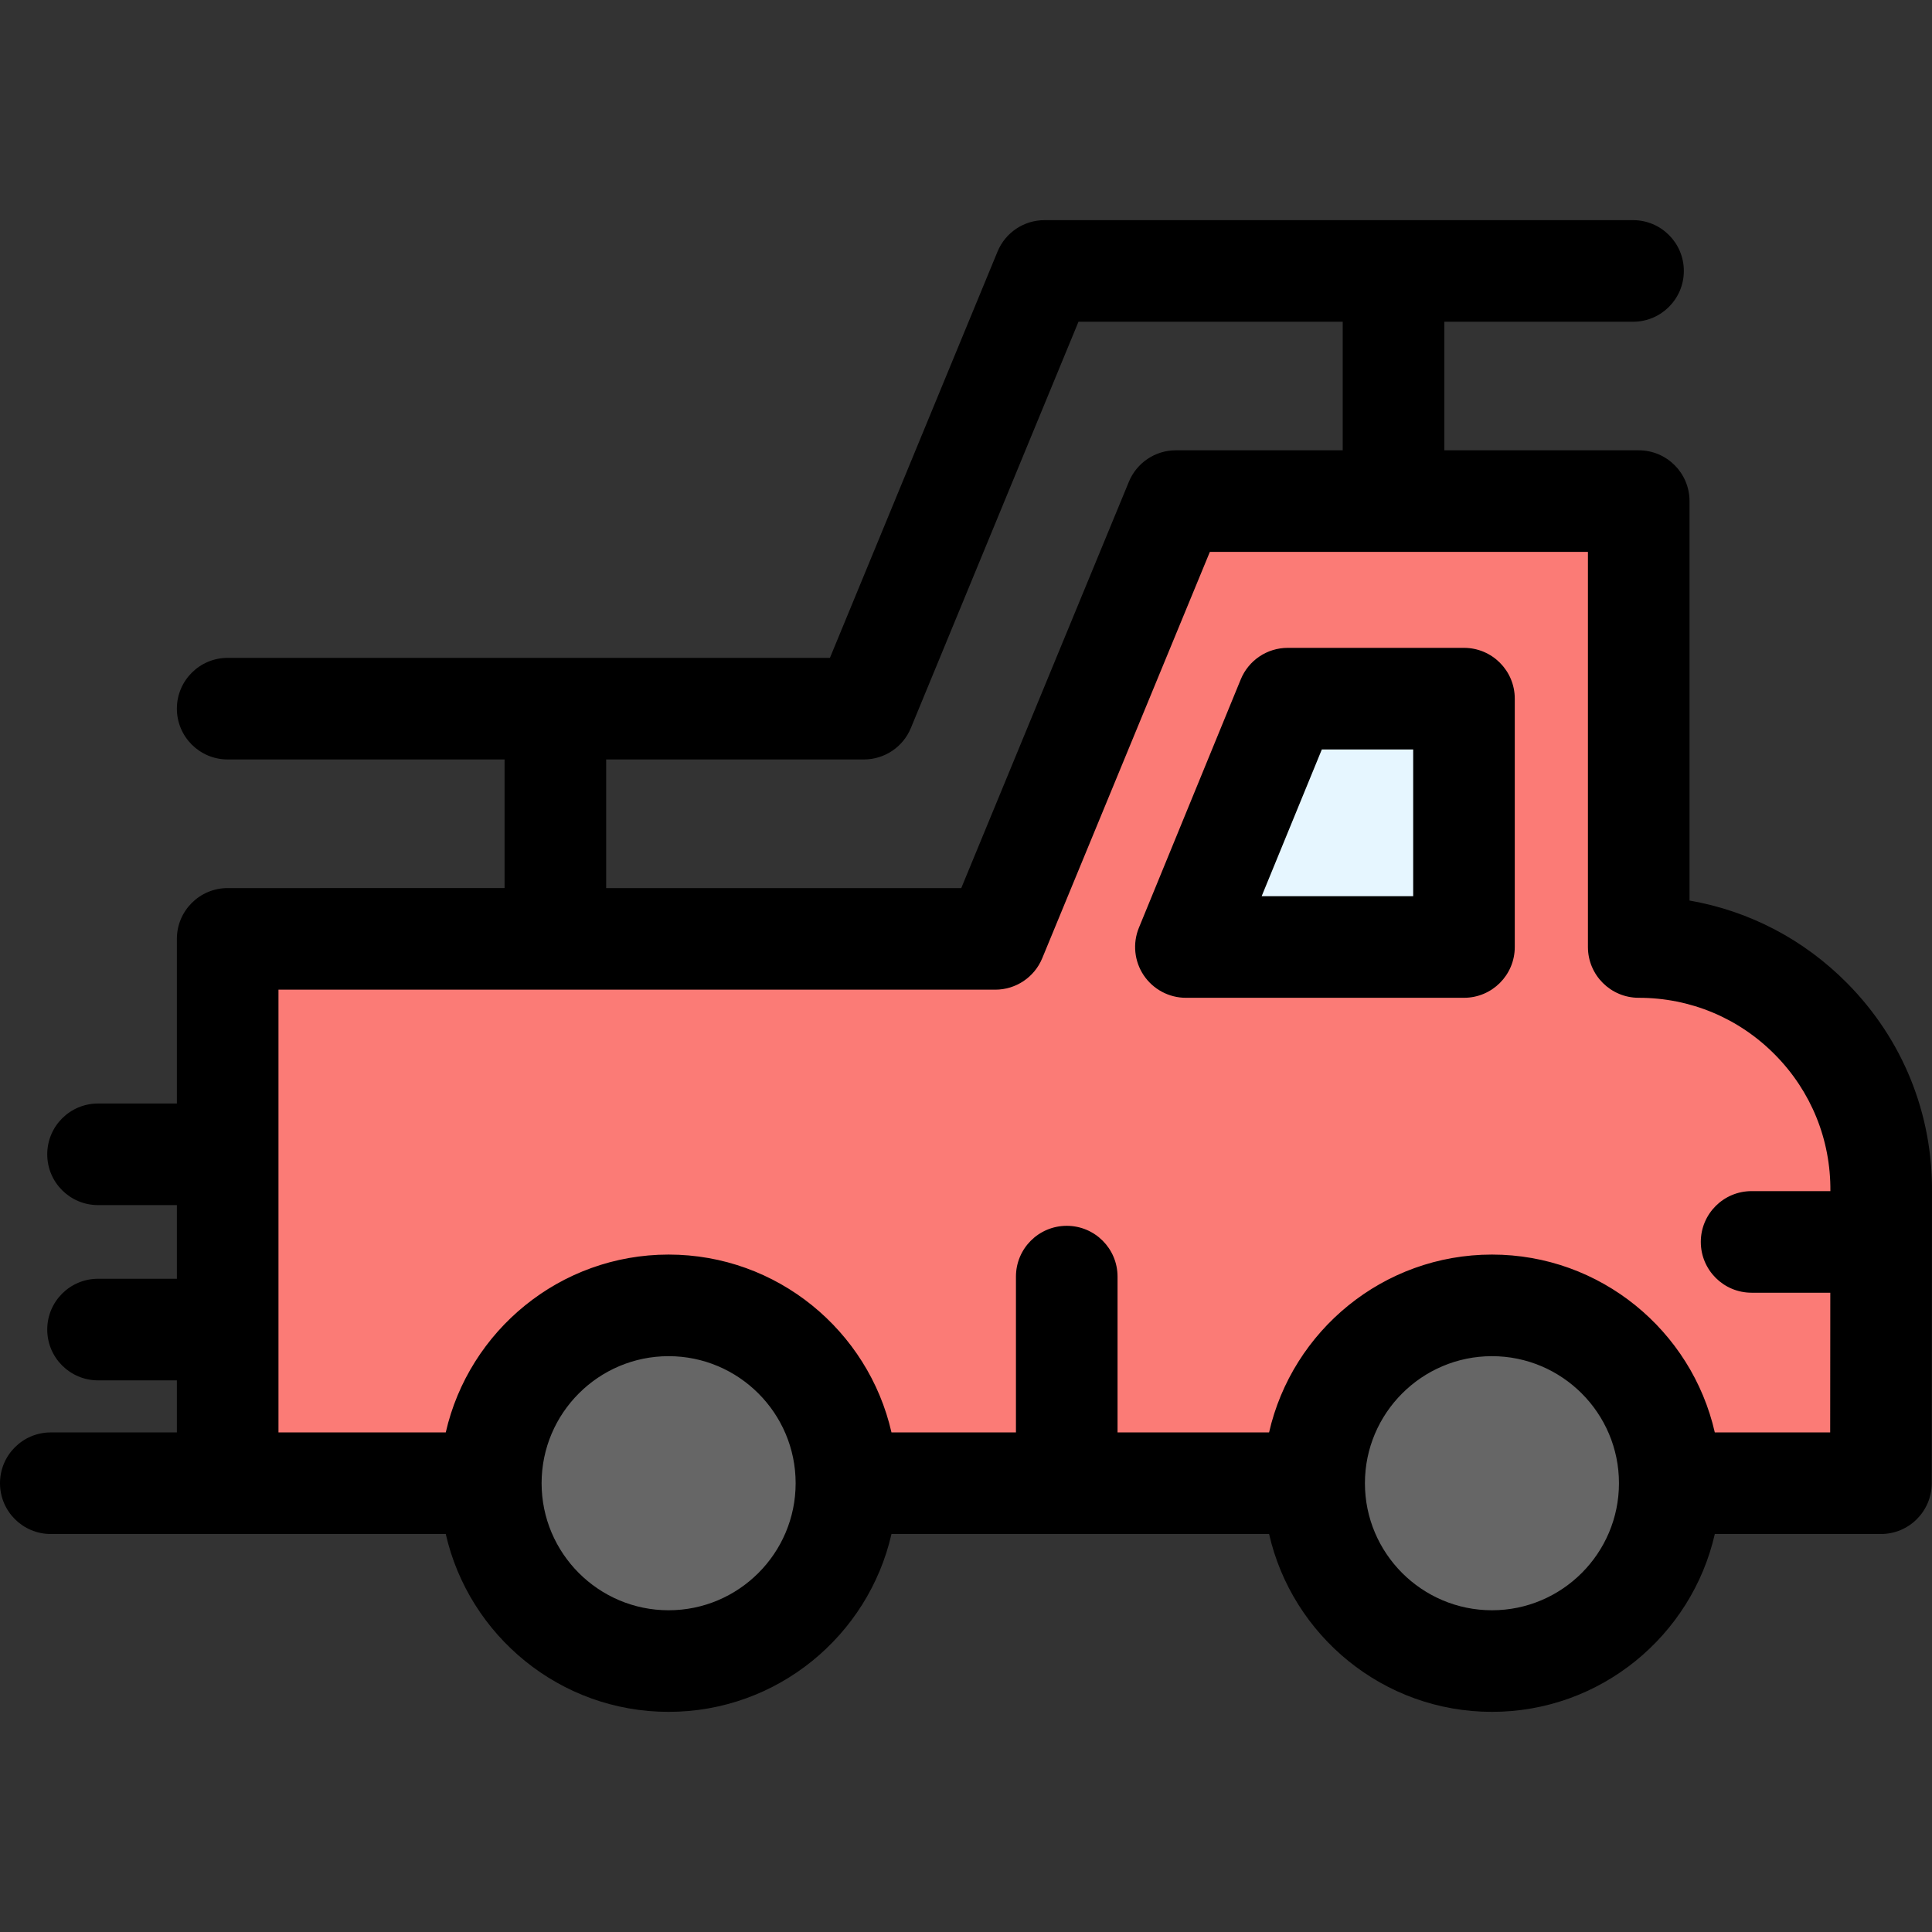 <?xml version="1.0" encoding="iso-8859-1"?>
<!-- Generator: Adobe Illustrator 19.0.0, SVG Export Plug-In . SVG Version: 6.00 Build 0)  -->
<svg version="1.1" id="Layer_1" xmlns="http://www.w3.org/2000/svg" xmlns:xlink="http://www.w3.org/1999/xlink" x="0px" y="0px"
	 viewBox="0 0 512.001 512.001" style="enable-background:new 0 0 512.001 512.001;" xml:space="preserve">
<rect x="0" y="0" width="512.001" height="512.001" fill="#333333" stroke="none"/>
<path style="fill:#FB7B76;" d="M498.519,329.125l-0.054,63.944h-55.961c0-26.035-21.095-47.13-47.116-47.13
	c-26.035,0-47.13,21.095-47.13,47.13h-65.559h-58.384c0-26.035-21.095-47.13-47.13-47.13c-26.022,0-47.116,21.095-47.116,47.13
	H60.336v-40.722v-46.443v-57.092h86.842h116.58l47.857-116.014h57.684h64.98v118.168c35.795,0,64.684,29.253,64.253,65.048
	L498.519,329.125z M387.971,250.966v-65.815h-46.699l-26.991,65.815H387.971z"/>
<path style="fill:#666666;" d="M395.388,345.939c26.022,0,47.116,21.095,47.116,47.13c0,26.022-21.095,47.13-47.116,47.13
	c-26.035,0-47.13-21.108-47.13-47.13C348.258,367.034,369.353,345.939,395.388,345.939z"/>
<polygon style="fill:#E6F6FF;" points="387.971,185.151 387.971,250.966 314.28,250.966 341.271,185.151 "/>
<path style="fill:#666666;" d="M177.185,345.939c26.035,0,47.13,21.095,47.13,47.13c0,26.022-21.095,47.13-47.13,47.13
	c-26.022,0-47.116-21.108-47.116-47.13C130.068,367.034,151.163,345.939,177.185,345.939z"/>
<path d="M13.462,379.607C6.027,379.607,0,385.634,0,393.069s6.027,13.462,13.462,13.462h46.874h57.796
	c6.139,26.951,30.276,47.13,59.053,47.13c28.783,0,52.925-20.179,59.067-47.13h100.071c6.14,26.951,30.282,47.13,59.067,47.13
	c28.776,0,52.913-20.179,59.053-47.13h44.024c7.431,0,13.455-6.02,13.462-13.451l0.055-63.859c0-0.032,0.005-0.063,0.005-0.097
	c0-0.031-0.004-0.062-0.004-0.093l0.011-12.937c0.23-20.913-7.735-40.62-22.436-55.498c-11.507-11.647-26.024-19.202-41.818-21.941
	V132.798c0-7.435-6.027-13.462-13.462-13.462h-51.518V85.264h50.011c7.435,0,13.462-6.027,13.462-13.462
	c0-7.435-6.027-13.462-13.462-13.462h-155.97c-5.452,0-10.366,3.287-12.444,8.328l-44.421,107.673H60.336
	c-7.435,0-13.462,6.027-13.462,13.462c0,7.435,6.027,13.462,13.462,13.462h73.381v34.085H60.336
	c-7.435,0-13.462,6.027-13.462,13.462v43.63H25.981c-7.435,0-13.462,6.027-13.462,13.462c0,7.435,6.027,13.462,13.462,13.462h20.893
	v19.52H25.981c-7.435,0-13.462,6.027-13.462,13.462s6.027,13.462,13.462,13.462h20.893v13.798H13.462z M177.185,426.737
	c-18.557,0-33.655-15.104-33.655-33.668s15.097-33.668,33.655-33.668c18.565,0,33.668,15.103,33.668,33.668
	S195.75,426.737,177.185,426.737z M395.388,426.737c-18.565,0-33.668-15.104-33.668-33.668s15.104-33.668,33.668-33.668
	c18.557,0,33.655,15.103,33.655,33.668S413.947,426.737,395.388,426.737z M160.64,201.264h68.305c5.452,0,10.366-3.287,12.444-8.328
	l44.421-107.673h70.026v34.072h-44.222c-5.452,0-10.366,3.289-12.444,8.329l-44.423,107.687H160.64V201.264z M73.798,262.274h189.96
	c5.452,0,10.366-3.289,12.444-8.329l44.423-107.687h100.193v104.706c0,7.435,6.027,13.462,13.462,13.462
	c13.681,0,26.512,5.361,36.128,15.093c9.578,9.693,14.777,22.523,14.663,36.142h-20.878c-7.435,0-13.462,6.027-13.462,13.462
	c0,7.435,6.027,13.462,13.462,13.462h20.855l-0.032,37.02H454.44c-6.139-26.949-30.276-47.13-59.053-47.13
	c-28.783,0-52.925,20.179-59.067,47.13h-40.159v-41.288c0-7.435-6.027-13.462-13.462-13.462c-7.435,0-13.462,6.027-13.462,13.462
	v41.288h-32.986c-6.14-26.949-30.282-47.13-59.067-47.13c-28.776,0-52.913,20.179-59.053,47.13H73.798V262.274z"/>
<path d="M314.28,264.427h73.69c7.435,0,13.462-6.027,13.462-13.462v-65.815c0-7.435-6.027-13.462-13.462-13.462h-46.699
	c-5.463,0-10.382,3.301-12.455,8.354l-26.991,65.815c-1.703,4.152-1.225,8.879,1.275,12.607
	C305.602,262.19,309.794,264.427,314.28,264.427z M350.3,198.613h24.208v38.891h-40.157L350.3,198.613z"/>
<g>
</g>
<g>
</g>
<g>
</g>
<g>
</g>
<g>
</g>
<g>
</g>
<g>
</g>
<g>
</g>
<g>
</g>
<g>
</g>
<g>
</g>
<g>
</g>
<g>
</g>
<g>
</g>
<g>
</g>
</svg>
